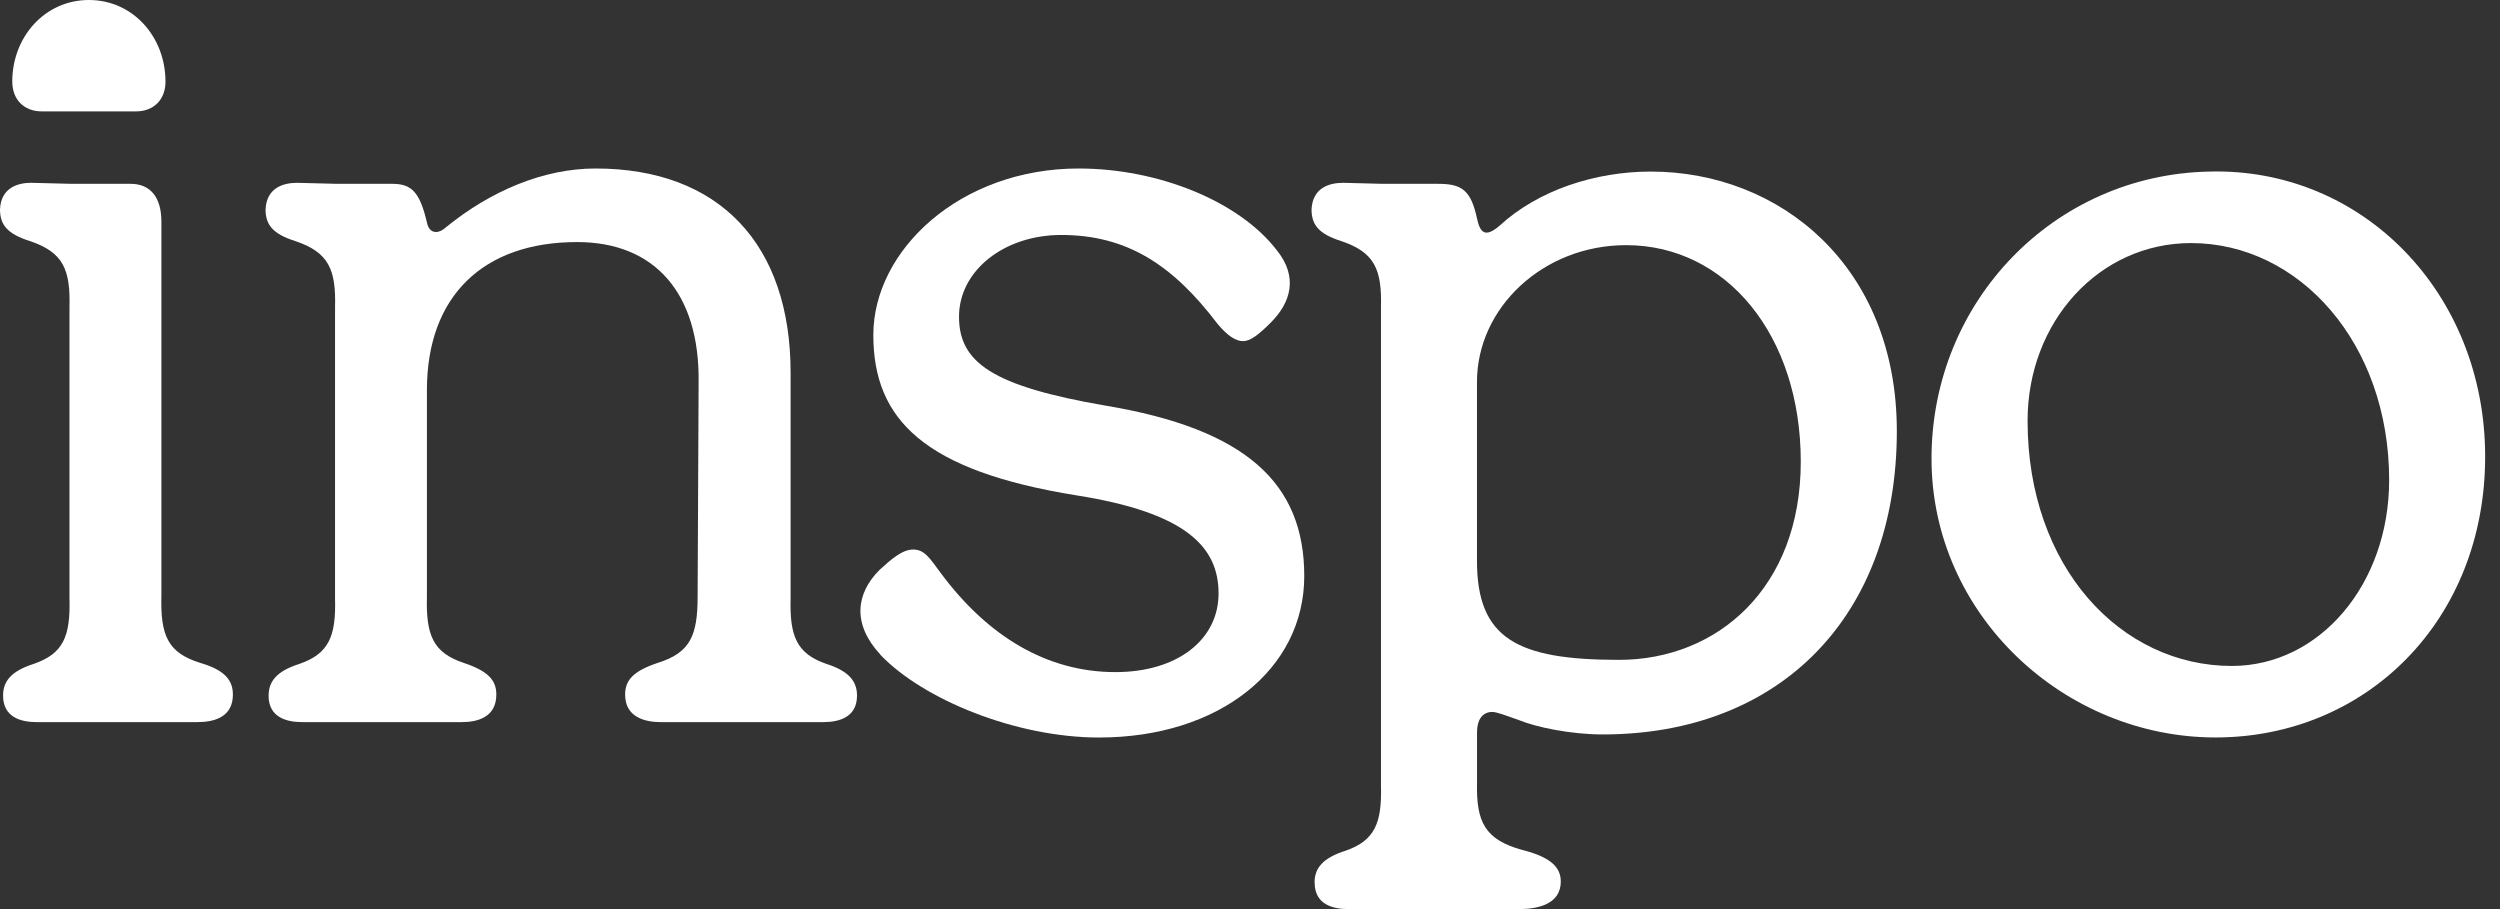 <svg xmlns="http://www.w3.org/2000/svg" width="165" height="60" viewBox="0 0 165 60" fill="none"><rect x="0" y="0" width="165" height="60" fill="#333333" stroke="none"/><g clip-path="url(#clip0_139_1218)"><path d="M2.09 12.066L4.719 12.133H8.629C9.91 12.133 10.652 13.008 10.652 14.625V39.301C10.586 41.929 11.055 43.078 13.215 43.75C14.832 44.222 15.371 44.894 15.371 45.84C15.371 47.324 14.156 47.66 13.012 47.66H2.426C1.348 47.66 0.203 47.324 0.203 45.906C0.203 44.961 0.742 44.289 2.227 43.816C4.184 43.14 4.652 41.996 4.586 39.504V20.289C4.652 17.793 4.184 16.648 1.957 15.906C0.473 15.433 0 14.828 0 13.816C0.066 12.402 1.144 12.062 2.09 12.062M0.809 5.395C0.809 2.426 2.965 0 5.867 0C8.77 0 10.922 2.426 10.922 5.395C10.922 6.539 10.18 7.352 8.969 7.352H2.766C1.551 7.352 0.813 6.543 0.813 5.395" fill="white"></path><path d="M17.73 45.91C17.73 44.965 18.27 44.293 19.754 43.82C21.707 43.144 22.18 42 22.113 39.508V20.293C22.18 17.797 21.707 16.652 19.485 15.91C18 15.437 17.527 14.832 17.527 13.82C17.594 12.406 18.672 12.066 19.617 12.066L22.246 12.133H25.887C27.168 12.133 27.707 12.672 28.18 14.695C28.312 15.371 28.856 15.504 29.395 15.031C32.359 12.605 35.867 11.121 39.305 11.121C47.461 11.121 52.18 16.109 52.18 24.605V39.504C52.113 41.996 52.586 43.144 54.539 43.816C56.023 44.289 56.563 44.961 56.563 45.906C56.563 47.32 55.418 47.66 54.336 47.66H43.617C42.539 47.66 41.258 47.324 41.258 45.84C41.258 44.894 41.797 44.289 43.414 43.75C45.57 43.074 46.043 41.929 46.043 39.367L46.109 25.211C46.176 19.343 43.211 15.976 38.086 15.976C31.883 15.976 28.176 19.551 28.176 25.75V39.367C28.109 41.929 28.582 43.074 30.601 43.75C32.218 44.289 32.758 44.894 32.758 45.84C32.758 47.324 31.543 47.66 30.465 47.66H19.949C18.871 47.66 17.726 47.324 17.726 45.906" fill="white"></path><path d="M58.112 43.211C56.226 41.187 56.495 39.168 58.046 37.617C58.788 36.941 59.531 36.269 60.269 36.269C61.007 36.269 61.347 36.809 62.089 37.82C65.191 42 69.101 44.359 73.616 44.359C77.73 44.359 80.425 42.203 80.425 39.168C80.425 36.133 78.335 33.844 71.054 32.695C61.011 31.078 57.64 27.707 57.64 22.109C57.64 16.511 63.37 11.121 71.191 11.121C76.448 11.121 81.776 13.277 84.269 16.515C85.683 18.269 85.214 19.953 83.862 21.3C83.054 22.109 82.515 22.515 82.042 22.515C81.569 22.515 81.03 22.18 80.354 21.371C77.389 17.461 74.354 15.508 70.038 15.508C66.264 15.508 63.295 17.867 63.295 20.902C63.295 23.938 65.518 25.484 72.936 26.766C82.241 28.316 86.081 31.891 86.081 38.023C86.081 44.156 80.487 48.676 72.53 48.676C67.069 48.676 60.936 46.18 58.104 43.215" fill="white"></path><path d="M86.761 58.246C86.761 57.301 87.301 56.629 88.785 56.156C90.738 55.48 91.211 54.336 91.144 51.84V20.293C91.211 17.797 90.738 16.652 88.516 15.91C87.031 15.438 86.562 14.832 86.562 13.82C86.629 12.406 87.707 12.066 88.652 12.066L91.281 12.133H94.922C96.473 12.133 97.078 12.539 97.484 14.426C97.688 15.371 98.023 15.707 98.969 14.899C101.531 12.539 105.305 11.324 108.945 11.324C117.508 11.324 125.191 17.594 125.191 28.449C125.191 40.653 117.504 48.473 105.777 48.473C103.688 48.473 101.395 48 100.25 47.527C99.305 47.191 98.766 46.988 98.496 46.988C97.82 46.988 97.484 47.527 97.484 48.336V51.641C97.418 54.27 98.023 55.414 100.449 56.09C102.336 56.563 103.012 57.234 103.012 58.18C103.012 59.664 101.527 60 100.246 60H88.988C87.91 60 86.766 59.664 86.766 58.246M106.851 43.551C113.324 43.551 118.851 38.832 118.851 30.473C118.851 22.113 113.929 16.18 107.324 16.18C101.863 16.18 97.48 20.293 97.48 25.215V37.012C97.48 42.137 100.109 43.551 106.851 43.551Z" fill="white"></path><path d="M127.48 30.269C127.48 19.887 135.57 11.527 145.816 11.324C155.93 11.055 164.02 19.348 164.02 30.133C164.02 40.918 156.199 48.672 146.223 48.672C136.246 48.672 127.48 40.582 127.48 30.265M147.301 43.953C153.098 43.953 157.684 38.558 157.684 31.683C157.684 22.648 151.75 16.043 144.606 16.043C138.539 16.043 133.82 21.234 133.82 27.773C133.82 37.414 139.957 43.953 147.305 43.953" fill="white"></path></g><defs><clipPath id="clip0_139_1218"><rect width="164.019" height="60" fill="white"></rect></clipPath></defs></svg>